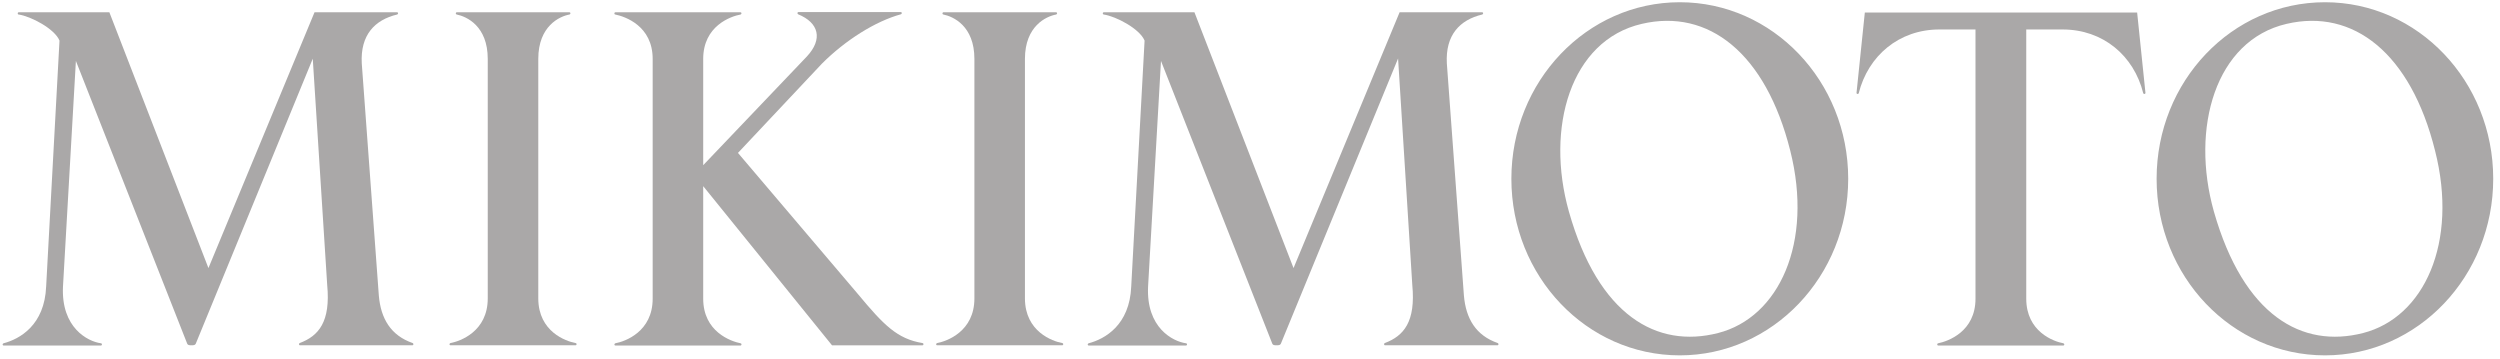 <svg xmlns="http://www.w3.org/2000/svg" width="160" height="23" viewBox="0 0 160 23" fill="none"><g clip-path="url(#clip0_1173_11267)"><path d="M107.507 0.143C101.557 0.143 96.728 5.2 96.728 11.443C96.728 17.685 101.543 22.743 107.507 22.743C113.456 22.743 118.285 17.671 118.285 11.443C118.285 5.2 113.456 0.143 107.507 0.143ZM109.956 21.314C106.051 22.314 102.299 20.214 100.41 13.543C98.898 8.185 100.508 2.585 105.071 1.528C109.34 0.528 113.008 3.4 114.576 9.643C116.06 15.528 113.862 20.314 109.956 21.314Z" fill="#AAA8A8"></path><path d="M148.802 0.143C142.838 0.143 138.023 5.2 138.023 11.443C138.023 17.685 142.838 22.743 148.802 22.743C154.751 22.743 159.566 17.671 159.566 11.443C159.566 5.2 154.751 0.143 148.802 0.143ZM151.237 21.314C147.332 22.314 143.594 20.214 141.69 13.543C140.179 8.185 141.788 2.585 146.338 1.528C150.607 0.528 154.289 3.4 155.843 9.643C157.341 15.528 155.143 20.314 151.237 21.314Z" fill="#AAA8A8"></path><path d="M25.421 0.928C23.979 1.271 23.055 2.242 23.153 4.057L24.245 18.914C24.371 20.399 25.015 21.471 26.415 21.957C26.443 21.971 26.457 21.999 26.457 22.028C26.457 22.071 26.429 22.099 26.387 22.099H19.206C19.164 22.099 19.136 22.071 19.136 22.028C19.136 21.999 19.15 21.971 19.178 21.957C20.395 21.499 21.165 20.599 20.941 18.242L20.017 3.757L12.528 21.999C12.486 22.085 12.402 22.099 12.262 22.099C12.095 22.099 12.024 22.085 11.982 21.999L4.857 3.899L4.031 18.342C3.905 20.971 5.613 21.857 6.467 21.971C6.495 21.971 6.523 21.999 6.523 22.042C6.523 22.085 6.495 22.114 6.453 22.114H0.238C0.196 22.114 0.168 22.085 0.168 22.042C0.168 22.014 0.196 21.985 0.224 21.971C1.26 21.699 2.856 20.814 2.954 18.328L3.808 2.599C3.5 1.842 1.974 1.042 1.19 0.928C1.148 0.928 1.134 0.899 1.134 0.857C1.134 0.814 1.162 0.785 1.204 0.785H6.999L13.34 17.157L20.13 0.785H25.407C25.449 0.785 25.477 0.814 25.477 0.857C25.477 0.885 25.449 0.914 25.421 0.928Z" fill="#AAA8A8"></path><path d="M94.866 0.928C93.424 1.271 92.5 2.242 92.598 4.057L93.69 18.914C93.816 20.399 94.46 21.471 95.86 21.957C95.888 21.971 95.902 21.999 95.902 22.028C95.902 22.071 95.874 22.099 95.832 22.099H88.651C88.609 22.099 88.581 22.071 88.581 22.028C88.581 21.999 88.595 21.971 88.623 21.957C89.841 21.499 90.611 20.599 90.387 18.242L89.477 3.742L81.974 21.999C81.932 22.085 81.848 22.099 81.708 22.099C81.54 22.099 81.47 22.085 81.428 21.999L74.303 3.899L73.477 18.342C73.351 20.971 75.059 21.857 75.912 21.971C75.941 21.971 75.969 21.999 75.969 22.042C75.969 22.085 75.941 22.114 75.898 22.114H69.683C69.641 22.114 69.613 22.085 69.613 22.042C69.613 22.014 69.641 21.985 69.669 21.971C70.705 21.699 72.301 20.814 72.399 18.328L73.253 2.599C72.945 1.842 71.419 1.042 70.635 0.928C70.607 0.928 70.579 0.899 70.579 0.857C70.579 0.814 70.607 0.785 70.649 0.785H76.444L82.786 17.157L89.575 0.785H94.852C94.894 0.785 94.922 0.814 94.922 0.857C94.922 0.885 94.894 0.914 94.866 0.928Z" fill="#AAA8A8"></path><path d="M36.844 21.957C36.872 21.957 36.9 21.985 36.9 22.028C36.9 22.071 36.872 22.099 36.83 22.099H28.837C28.795 22.099 28.767 22.071 28.767 22.028C28.767 21.999 28.795 21.971 28.823 21.957C29.453 21.842 31.216 21.214 31.216 19.099V3.771C31.216 1.657 29.858 1.057 29.229 0.928C29.201 0.928 29.172 0.899 29.172 0.857C29.172 0.814 29.201 0.785 29.242 0.785H36.438C36.48 0.785 36.508 0.814 36.508 0.857C36.508 0.885 36.48 0.914 36.452 0.928C35.822 1.042 34.45 1.657 34.45 3.771V19.114C34.464 21.228 36.214 21.842 36.844 21.957Z" fill="#AAA8A8"></path><path d="M67.99 21.957C68.018 21.957 68.046 21.985 68.046 22.028C68.046 22.071 68.018 22.099 67.976 22.099H59.983C59.941 22.099 59.913 22.071 59.913 22.028C59.913 21.999 59.941 21.971 59.969 21.957C60.599 21.842 62.362 21.214 62.362 19.099V3.771C62.362 1.657 61.005 1.057 60.374 0.928C60.346 0.928 60.319 0.899 60.319 0.857C60.319 0.814 60.346 0.785 60.389 0.785H67.584C67.626 0.785 67.654 0.814 67.654 0.857C67.654 0.885 67.626 0.914 67.598 0.928C66.968 1.042 65.596 1.657 65.596 3.771V19.114C65.61 21.228 67.36 21.842 67.99 21.957Z" fill="#AAA8A8"></path><path d="M129.68 1.886H132.004C134.593 1.886 136.567 3.557 137.169 5.971C137.183 6 137.211 6.014 137.239 6.014C137.281 6.014 137.309 5.986 137.309 5.943L136.777 0.8H119.349L118.817 5.943C118.817 5.986 118.845 6.014 118.887 6.014C118.915 6.014 118.943 6 118.957 5.971C119.559 3.571 121.533 1.886 124.123 1.886H126.432V19.114C126.432 21.228 124.669 21.843 124.039 21.971C124.011 21.971 123.983 22 123.983 22.043C123.983 22.085 124.011 22.114 124.053 22.114H132.046C132.088 22.114 132.116 22.085 132.116 22.043C132.116 22.014 132.088 21.985 132.06 21.971C131.43 21.857 129.68 21.228 129.68 19.114V1.886Z" fill="#AAA8A8"></path><path d="M59.045 21.957C59.073 21.957 59.101 21.986 59.101 22.029C59.101 22.072 59.073 22.1 59.031 22.1H53.249L45.005 11.914V19.114C45.005 21.229 46.768 21.843 47.398 21.971C47.426 21.971 47.454 22 47.454 22.043C47.454 22.086 47.426 22.114 47.384 22.114H39.391C39.349 22.114 39.321 22.086 39.321 22.043C39.321 22.014 39.349 21.986 39.377 21.971C40.007 21.857 41.771 21.229 41.771 19.114V3.771C41.771 1.657 40.007 1.057 39.377 0.929C39.349 0.929 39.321 0.9 39.321 0.857C39.321 0.814 39.349 0.786 39.391 0.786H47.384C47.426 0.786 47.454 0.814 47.454 0.857C47.454 0.886 47.426 0.914 47.398 0.929C46.768 1.043 45.005 1.657 45.005 3.771V10.572L51.64 3.614C52.676 2.5 52.41 1.457 51.08 0.914C51.052 0.9 51.038 0.871 51.038 0.843C51.038 0.8 51.066 0.771 51.108 0.771H57.645C57.687 0.771 57.715 0.8 57.715 0.843C57.715 0.871 57.687 0.9 57.659 0.914C56.035 1.357 54.103 2.571 52.606 4.071L47.23 9.786L54.915 18.829C56.567 20.814 57.421 21.686 59.045 21.957Z" fill="#AAA8A8"></path></g><defs><clipPath id="clip0_1173_11267"><rect width="160" height="23" fill="white"></rect></clipPath></defs></svg>
